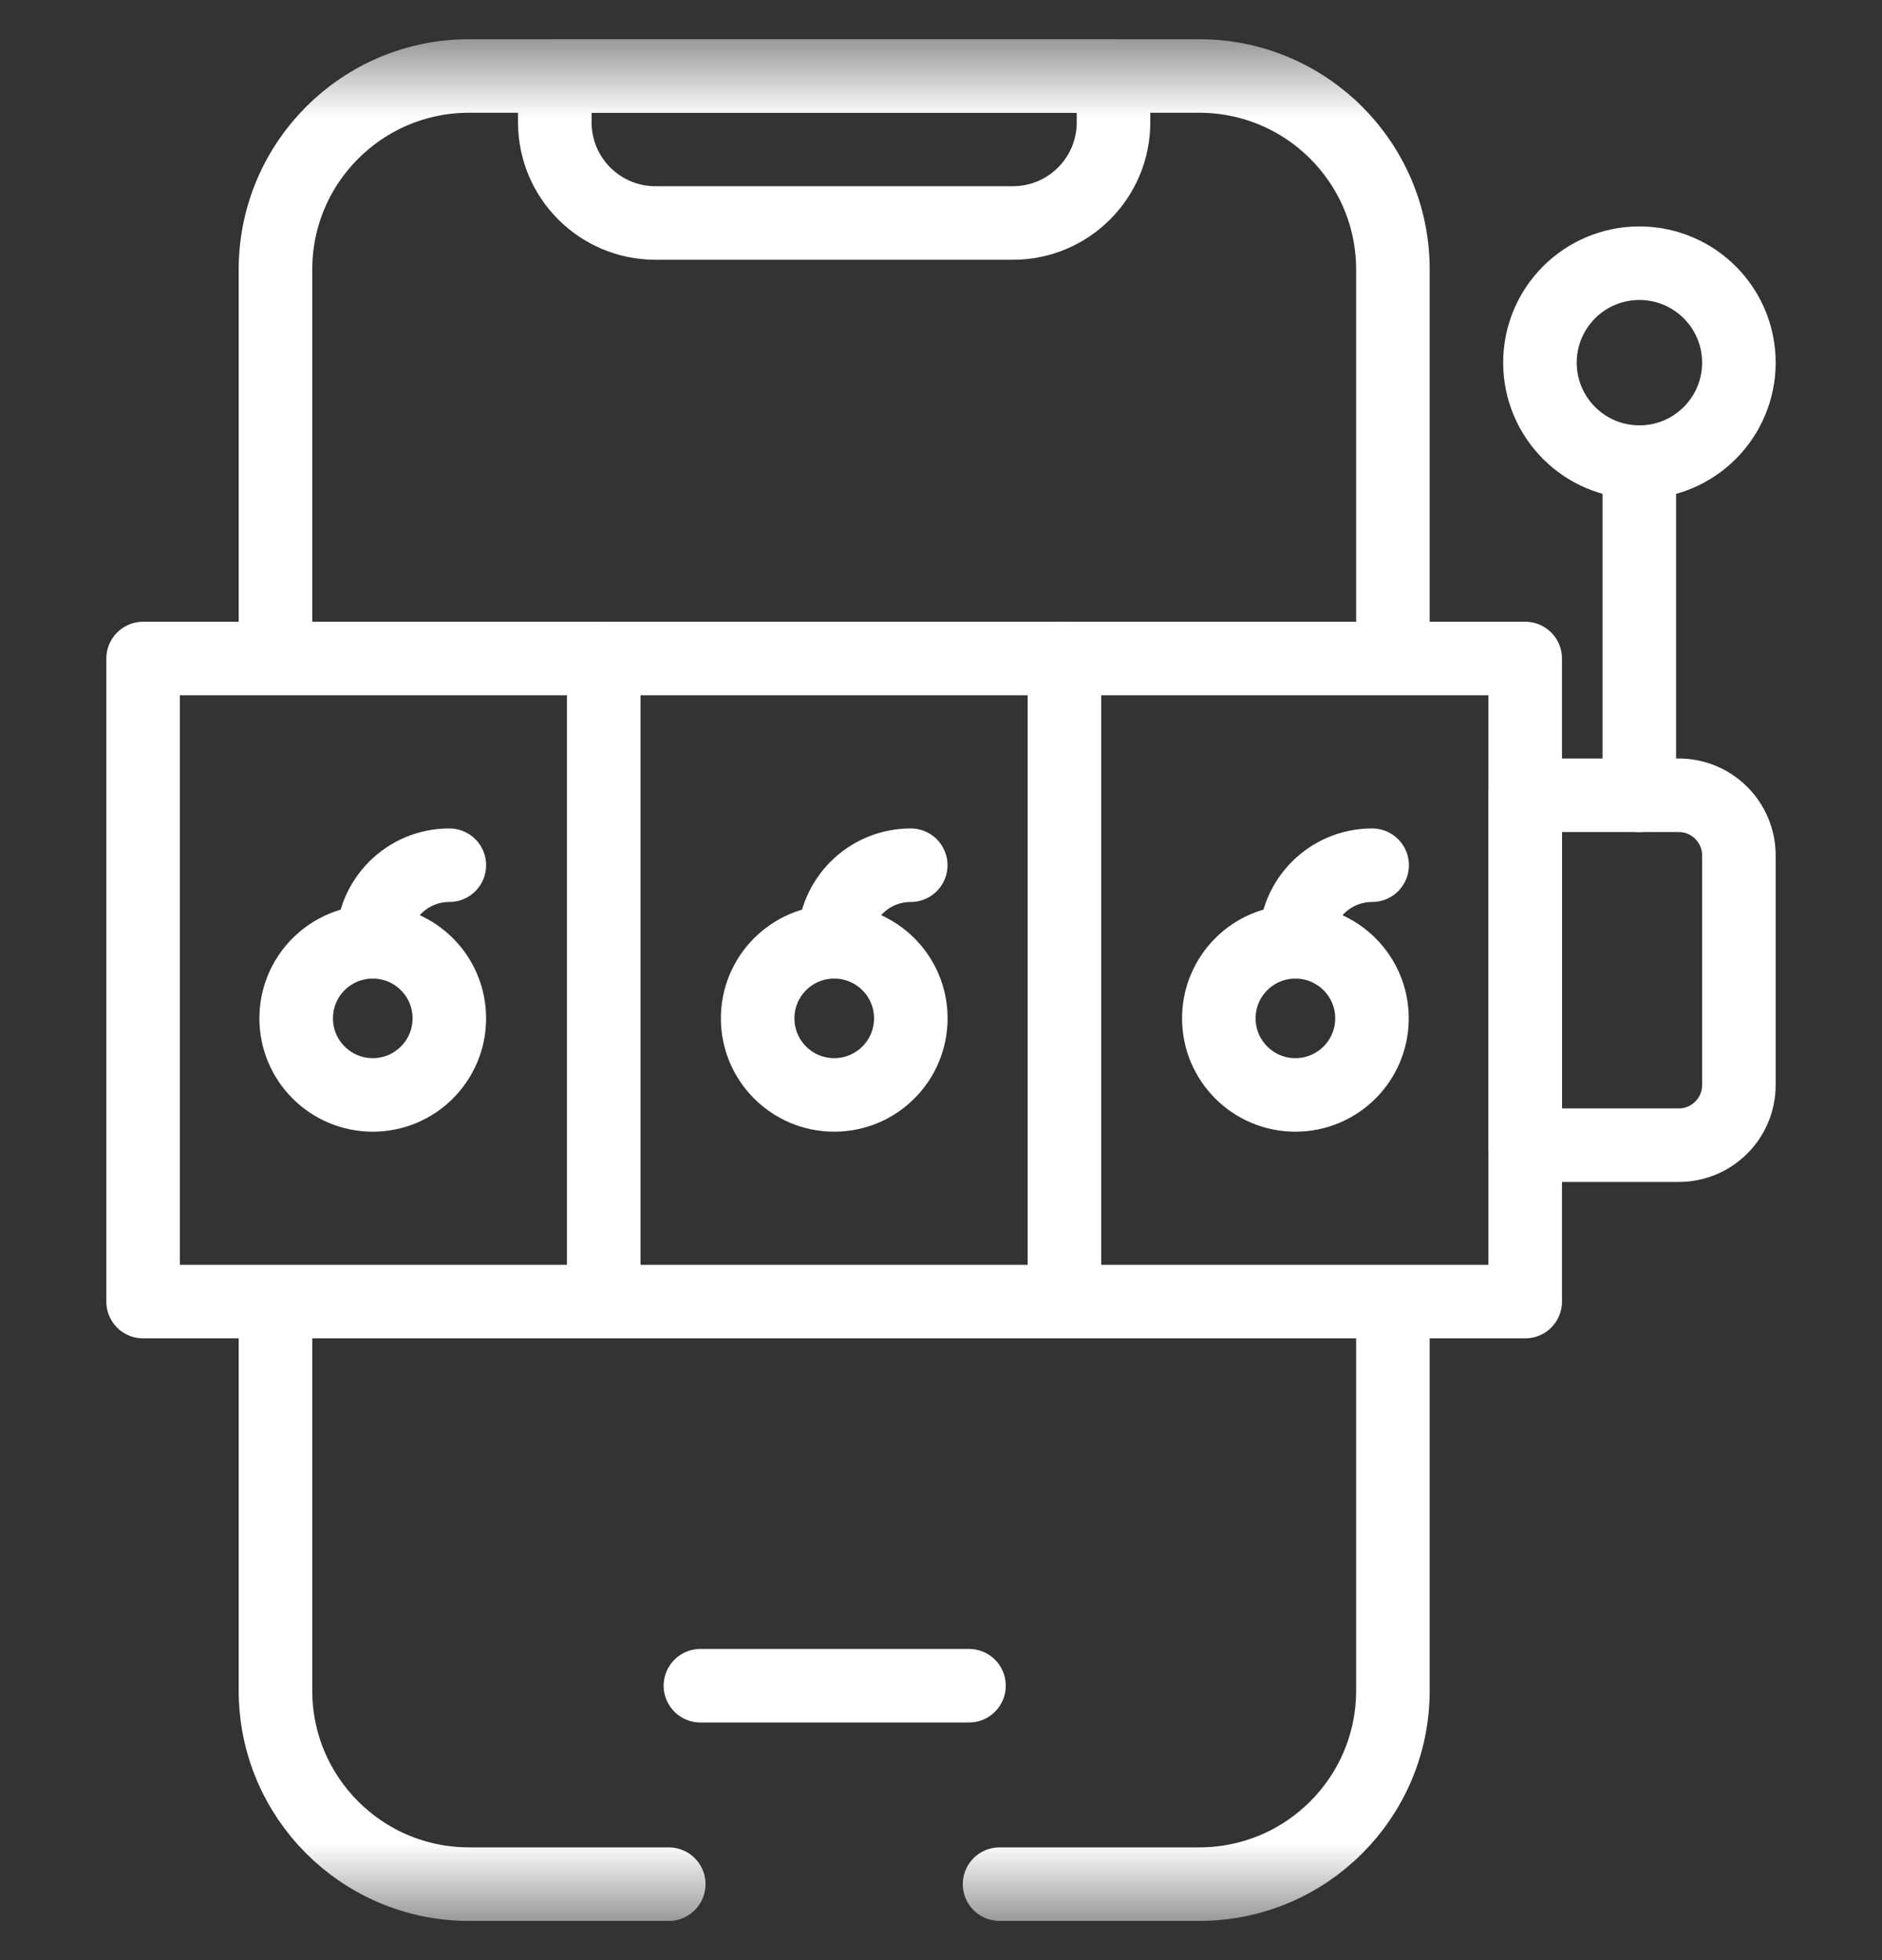 <?xml version="1.0" encoding="UTF-8"?>
<svg xmlns="http://www.w3.org/2000/svg" width="24" height="25" viewBox="0 0 24 25" fill="none">
  <rect x="0" y="0" width="24" height="25" fill="#333333" stroke="none"/>
  <g clip-path="url(#clip0_447_268)">
    <mask id="mask0_447_268" style="mask-type:luminance" maskUnits="userSpaceOnUse" x="-1" y="0" width="25" height="25">
      <path d="M-0.002 0.5H23.998V24.5H-0.002V0.5Z" fill="white"></path>
    </mask>
    <g mask="url(#mask0_447_268)">
      <path d="M8.528 24.031H5.982C4.618 24.031 3.513 22.926 3.513 21.562V16.709" stroke="white" stroke-width="0.938" stroke-miterlimit="10" stroke-linecap="round" stroke-linejoin="round"></path>
      <path d="M17.763 16.656V21.562C17.763 22.926 16.657 24.031 15.293 24.031H12.747" stroke="white" stroke-width="0.938" stroke-miterlimit="10" stroke-linecap="round" stroke-linejoin="round"></path>
      <path d="M3.513 8.315V3.438C3.513 2.075 4.618 0.969 5.982 0.969H15.293C16.657 0.969 17.763 2.075 17.763 3.438V8.28" stroke="white" stroke-width="0.938" stroke-miterlimit="10" stroke-linecap="round" stroke-linejoin="round"></path>
      <path d="M14.2 0.969H7.075V1.56C7.075 2.269 7.65 2.844 8.358 2.844H12.917C13.626 2.844 14.2 2.269 14.2 1.56V0.969Z" stroke="white" stroke-width="0.938" stroke-miterlimit="10" stroke-linecap="round" stroke-linejoin="round"></path>
      <path d="M19.45 16.601H1.825V8.399H19.45V16.601Z" stroke="white" stroke-width="0.938" stroke-miterlimit="10" stroke-linecap="round" stroke-linejoin="round"></path>
      <path d="M7.699 8.399V16.351" stroke="white" stroke-width="0.938" stroke-miterlimit="10" stroke-linecap="round" stroke-linejoin="round"></path>
      <path d="M13.574 8.398V16.35" stroke="white" stroke-width="0.938" stroke-miterlimit="10" stroke-linecap="round" stroke-linejoin="round"></path>
      <path d="M17.496 12.988C17.496 13.528 17.059 13.965 16.519 13.965C15.98 13.965 15.543 13.528 15.543 12.988C15.543 12.449 15.98 12.012 16.519 12.012C17.059 12.012 17.496 12.449 17.496 12.988Z" stroke="white" stroke-width="0.938" stroke-miterlimit="10" stroke-linecap="round" stroke-linejoin="round"></path>
      <path d="M16.522 12.012C16.522 11.472 16.959 11.035 17.498 11.035" stroke="white" stroke-width="0.938" stroke-miterlimit="10" stroke-linecap="round" stroke-linejoin="round"></path>
      <path d="M11.615 12.988C11.615 13.528 11.178 13.965 10.638 13.965C10.099 13.965 9.662 13.528 9.662 12.988C9.662 12.449 10.099 12.012 10.638 12.012C11.178 12.012 11.615 12.449 11.615 12.988Z" stroke="white" stroke-width="0.938" stroke-miterlimit="10" stroke-linecap="round" stroke-linejoin="round"></path>
      <path d="M10.638 12.012C10.638 11.472 11.075 11.035 11.614 11.035" stroke="white" stroke-width="0.938" stroke-miterlimit="10" stroke-linecap="round" stroke-linejoin="round"></path>
      <path d="M5.73 12.988C5.73 13.528 5.293 13.965 4.754 13.965C4.214 13.965 3.777 13.528 3.777 12.988C3.777 12.449 4.214 12.012 4.754 12.012C5.293 12.012 5.73 12.449 5.73 12.988Z" stroke="white" stroke-width="0.938" stroke-miterlimit="10" stroke-linecap="round" stroke-linejoin="round"></path>
      <path d="M4.754 12.012C4.754 11.472 5.191 11.035 5.73 11.035" stroke="white" stroke-width="0.938" stroke-miterlimit="10" stroke-linecap="round" stroke-linejoin="round"></path>
      <path d="M21.408 14.606H19.45V10.143H21.408C21.831 10.143 22.175 10.487 22.175 10.91V13.839C22.175 14.263 21.831 14.606 21.408 14.606Z" stroke="white" stroke-width="0.938" stroke-miterlimit="10" stroke-linecap="round" stroke-linejoin="round"></path>
      <path d="M22.175 4.625C22.175 5.326 21.607 5.894 20.906 5.894C20.206 5.894 19.638 5.326 19.638 4.625C19.638 3.925 20.206 3.357 20.906 3.357C21.607 3.357 22.175 3.925 22.175 4.625Z" stroke="white" stroke-width="0.938" stroke-miterlimit="10" stroke-linecap="round" stroke-linejoin="round"></path>
      <path d="M20.905 5.894V10.143" stroke="white" stroke-width="0.938" stroke-miterlimit="10" stroke-linecap="round" stroke-linejoin="round"></path>
      <path d="M8.932 21.5H12.357" stroke="white" stroke-width="0.938" stroke-miterlimit="10" stroke-linecap="round" stroke-linejoin="round"></path>
    </g>
  </g>
  <defs>
    <clipPath id="clip0_447_268">
      <rect width="24" height="24" fill="white" transform="translate(0 0.5)"></rect>
    </clipPath>
  </defs>
</svg>
